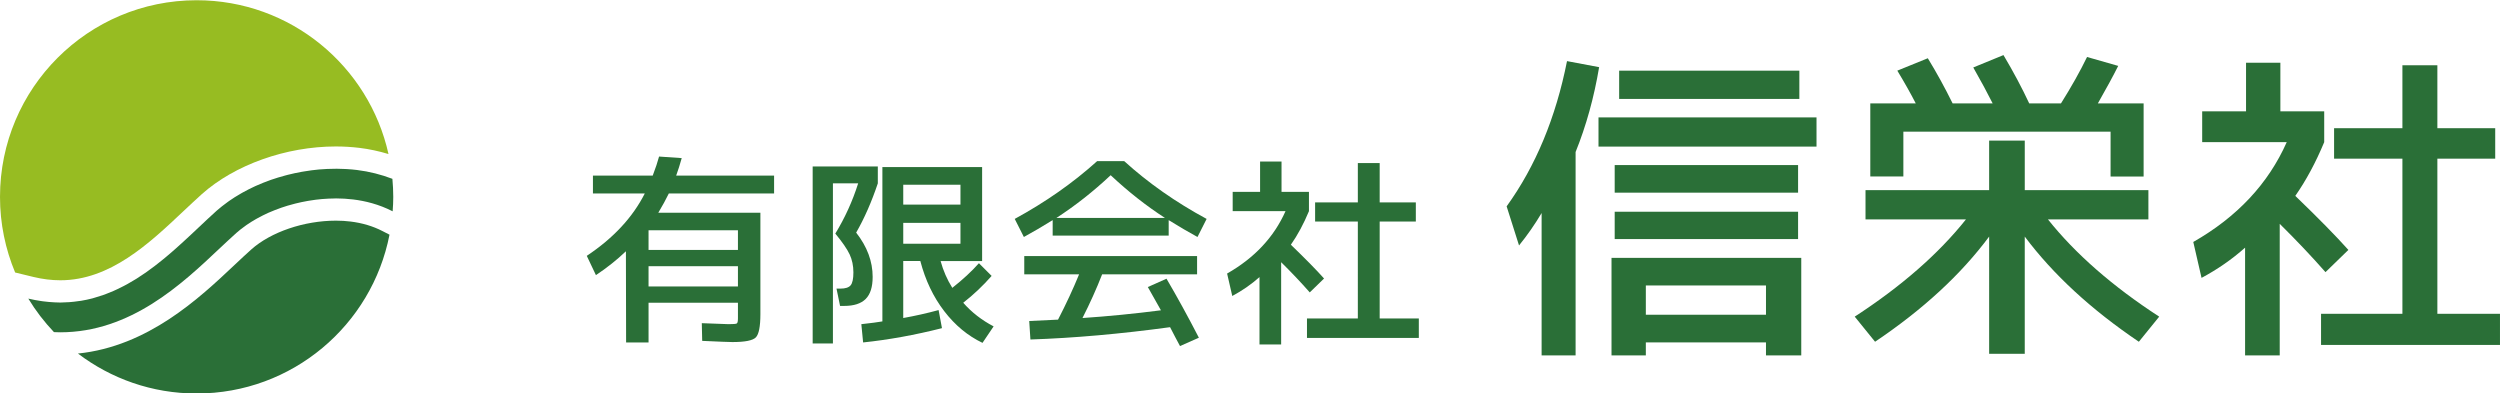 <?xml version="1.0" encoding="iso-8859-1"?>
<!-- Generator: Adobe Illustrator 16.0.3, SVG Export Plug-In . SVG Version: 6.00 Build 0)  -->
<!DOCTYPE svg PUBLIC "-//W3C//DTD SVG 1.1//EN" "http://www.w3.org/Graphics/SVG/1.1/DTD/svg11.dtd">
<svg version="1.1" xmlns="http://www.w3.org/2000/svg" xmlns:xlink="http://www.w3.org/1999/xlink" x="0px" y="0px" width="267px"
	 height="42px" viewBox="0 0 267 42" style="enable-background:new 0 0 267 42;" xml:space="preserve">
<g id="img">
	<g>
		<g>
			<path style="fill:#97BC22;" d="M6.444,29.933c5.313,0,9.464-3.907,13.122-7.356c0.622-0.584,1.327-1.249,1.986-1.841
				c3.522-3.141,9.005-5.094,14.313-5.094c0.862,0,1.719,0.052,2.544,0.153c1.038,0.127,2.069,0.35,3.083,0.657
				C39.403,7.055,31.026,0.026,20.999,0.026C9.4,0.026,0,9.429,0,21.027c0,2.865,0.58,5.589,1.617,8.076l1.967,0.478
				C4.552,29.814,5.515,29.933,6.444,29.933z"/>
			<path style="fill:#2A6F37;" d="M37.44,23.66c-0.502-0.063-1.026-0.094-1.562-0.094c-3.4,0-6.951,1.209-9.047,3.082
				c-0.539,0.478-1.104,1.014-1.706,1.577l-0.125,0.118c-3.717,3.503-9.193,8.649-16.676,9.415c3.521,2.675,7.91,4.268,12.673,4.268
				c10.217,0,18.718-7.296,20.602-16.963l-0.749-0.384C39.834,24.154,38.689,23.812,37.44,23.66z"/>
			<path style="fill:#2A6F37;" d="M6.431,35.49c7.518,0,12.988-5.152,16.938-8.878c0.654-0.613,1.279-1.201,1.879-1.738
				c0.291-0.26,0.607-0.504,0.938-0.74c0.051-0.037,0.102-0.075,0.155-0.112c0.319-0.221,0.654-0.43,1.003-0.628
				c0.069-0.039,0.139-0.076,0.205-0.112c0.359-0.196,0.726-0.383,1.107-0.554c0.051-0.021,0.101-0.041,0.152-0.063
				c0.379-0.164,0.767-0.317,1.164-0.455c0.037-0.014,0.073-0.029,0.111-0.04c0.41-0.143,0.83-0.266,1.255-0.375
				c0.076-0.021,0.152-0.043,0.228-0.061c0.419-0.103,0.839-0.195,1.265-0.268c0.076-0.014,0.151-0.025,0.228-0.038
				c0.438-0.072,0.88-0.132,1.322-0.169c0.026-0.002,0.051-0.004,0.077-0.005c0.432-0.036,0.864-0.055,1.294-0.058
				c0.042,0,0.083-0.006,0.125-0.006c0.025,0,0.054,0.002,0.081,0.002c0.203,0.001,0.408,0.011,0.609,0.018
				c0.095,0.006,0.189,0.007,0.282,0.012c0.296,0.018,0.589,0.044,0.88,0.081c1.244,0.152,2.734,0.506,4.206,1.264
				C41.975,22.056,42,21.544,42,21.027c0-0.65-0.035-1.293-0.092-1.929c-1.182-0.45-2.443-0.779-3.79-0.944
				c-0.351-0.043-0.704-0.074-1.063-0.096c-0.121-0.01-0.243-0.011-0.363-0.015c-0.238-0.01-0.478-0.02-0.718-0.021
				c-0.088,0-0.176,0.003-0.264,0.004c-0.517,0.003-1.035,0.023-1.555,0.068c-0.022,0.001-0.046,0.001-0.069,0.004
				c-0.53,0.047-1.059,0.118-1.583,0.207c-0.09,0.014-0.18,0.028-0.268,0.044c-0.507,0.089-1.008,0.198-1.503,0.323
				c-0.095,0.024-0.188,0.05-0.282,0.075c-0.504,0.135-1,0.282-1.486,0.452c-0.051,0.016-0.099,0.037-0.148,0.054
				c-0.472,0.168-0.931,0.353-1.38,0.552c-0.061,0.026-0.12,0.052-0.179,0.077c-0.456,0.208-0.897,0.434-1.327,0.672
				c-0.083,0.046-0.166,0.091-0.247,0.141c-0.42,0.24-0.825,0.496-1.211,0.766c-0.066,0.046-0.129,0.095-0.194,0.141
				c-0.397,0.29-0.784,0.587-1.142,0.905c-0.62,0.557-1.264,1.165-1.938,1.8c-0.257,0.243-0.518,0.486-0.781,0.734
				c-0.095,0.088-0.19,0.176-0.285,0.264c-0.182,0.169-0.367,0.338-0.554,0.512c-0.111,0.103-0.224,0.202-0.335,0.303
				c-0.175,0.161-0.354,0.317-0.531,0.478c-0.118,0.104-0.236,0.205-0.354,0.31c-0.182,0.156-0.367,0.313-0.552,0.47
				c-0.118,0.098-0.233,0.195-0.352,0.292c-0.208,0.171-0.418,0.337-0.63,0.503c-0.097,0.079-0.194,0.155-0.296,0.232
				c-0.31,0.238-0.624,0.47-0.945,0.694c-0.056,0.039-0.114,0.073-0.168,0.11c-0.266,0.187-0.539,0.367-0.811,0.54
				c-0.116,0.07-0.232,0.139-0.347,0.207c-0.223,0.135-0.447,0.266-0.672,0.393c-0.132,0.074-0.267,0.14-0.398,0.211
				c-0.222,0.115-0.443,0.226-0.667,0.33c-0.139,0.065-0.278,0.132-0.417,0.191c-0.235,0.104-0.474,0.196-0.714,0.289
				c-0.131,0.05-0.261,0.103-0.395,0.149c-0.29,0.101-0.583,0.188-0.878,0.273c-0.09,0.024-0.178,0.056-0.268,0.08
				c-0.388,0.101-0.786,0.185-1.188,0.252c-0.09,0.017-0.185,0.022-0.278,0.035c-0.311,0.048-0.627,0.084-0.951,0.109
				c-0.143,0.011-0.291,0.013-0.437,0.02c-0.185,0.006-0.363,0.023-0.548,0.023c-0.129,0-0.258-0.009-0.386-0.013
				c-0.076-0.002-0.15-0.003-0.224-0.007c-0.409-0.019-0.822-0.054-1.244-0.111c-0.074-0.009-0.149-0.022-0.225-0.032
				c-0.44-0.067-0.888-0.147-1.342-0.257c0.781,1.292,1.705,2.488,2.738,3.58C5.986,35.48,6.211,35.49,6.431,35.49z"/>
		</g>
	</g>
	<g>
		<path style="fill:#2A6F37;" d="M63.645,29.383l-0.977-2.058c2.843-1.895,4.908-4.116,6.194-6.661h-5.536v-1.91h6.385
			c0.311-0.818,0.538-1.499,0.678-2.035l2.419,0.168c-0.184,0.666-0.381,1.288-0.593,1.867h10.458v1.91H71.43
			c-0.311,0.638-0.686,1.324-1.125,2.058H81.21v10.819c0,1.329-0.164,2.161-0.487,2.492c-0.326,0.334-1.16,0.499-2.504,0.499
			c-0.326,0-1.4-0.043-3.225-0.127l-0.042-1.89c1.667,0.071,2.622,0.106,2.863,0.106c0.495,0,0.786-0.024,0.87-0.073
			c0.084-0.048,0.127-0.229,0.127-0.541v-1.675h-9.547v4.24h-2.397l-0.021-9.736C65.886,27.756,64.817,28.605,63.645,29.383z
			 M69.265,26.69h9.547V24.59h-9.547V26.69z M69.265,28.429v2.163h9.547v-2.163H69.265z"/>
		<path style="fill:#2A6F37;" d="M91.143,29.087c0-0.708-0.135-1.349-0.403-1.92c-0.269-0.573-0.778-1.313-1.528-2.218
			c1.033-1.696,1.847-3.486,2.44-5.366h-2.696v17.098h-2.163V17.78h6.958v1.803c-0.665,1.979-1.436,3.733-2.312,5.26
			c1.174,1.5,1.761,3.076,1.761,4.73c0,1.077-0.248,1.859-0.743,2.356c-0.496,0.495-1.259,0.743-2.292,0.743h-0.445l-0.381-1.848
			h0.423c0.523,0,0.885-0.116,1.083-0.349C91.043,30.242,91.143,29.781,91.143,29.087z M94.24,17.844h10.65v10.035h-4.435
			c0.283,1.03,0.701,1.986,1.252,2.864c1.131-0.894,2.078-1.771,2.843-2.633l1.356,1.357c-0.933,1.061-1.944,2.017-3.033,2.866
			c0.891,1.017,1.972,1.858,3.245,2.524l-1.187,1.76c-1.569-0.75-2.935-1.88-4.094-3.395c-1.161-1.512-2.009-3.295-2.546-5.345
			h-1.825v6.087c1.26-0.225,2.517-0.507,3.777-0.849l0.359,1.931c-2.899,0.736-5.706,1.243-8.421,1.526l-0.19-1.951
			c1.017-0.111,1.767-0.211,2.248-0.295V17.844z M96.467,21.853h6.11v-2.122h-6.11V21.853z M96.467,23.804v2.229h6.11v-2.229H96.467
			z"/>
		<path style="fill:#2A6F37;" d="M124.815,23.509v1.654h-12.39v-1.654c-1.117,0.692-2.142,1.292-3.075,1.802l-0.977-1.931
			c3.295-1.794,6.23-3.852,8.805-6.173h2.885c2.573,2.333,5.508,4.392,8.804,6.173l-0.975,1.931
			C126.958,24.801,125.932,24.201,124.815,23.509z M124.582,29.766c1.145,1.951,2.298,4.052,3.458,6.302l-2.016,0.891
			c-0.098-0.185-0.269-0.504-0.509-0.954c-0.241-0.454-0.425-0.806-0.551-1.062c-5.304,0.722-10.277,1.16-14.916,1.316l-0.127-1.975
			c1.372-0.056,2.398-0.106,3.077-0.147c0.877-1.698,1.625-3.311,2.249-4.838h-5.856v-1.951h18.457v1.951h-10.14
			c-0.608,1.556-1.308,3.112-2.1,4.667c2.729-0.184,5.522-0.459,8.38-0.826c-0.425-0.765-0.892-1.591-1.4-2.484L124.582,29.766z
			 M124.411,23.273c-2.007-1.301-3.938-2.82-5.792-4.56c-1.853,1.739-3.783,3.258-5.792,4.56H124.411z"/>
		<path style="fill:#2A6F37;" d="M136.868,20.494h2.928v2.058c-0.565,1.359-1.209,2.555-1.931,3.585
			c1.543,1.487,2.724,2.688,3.544,3.608l-1.526,1.484c-0.921-1.045-1.938-2.122-3.056-3.226v8.785h-2.313v-7.194
			c-0.877,0.778-1.847,1.452-2.908,2.018l-0.551-2.397c2.928-1.67,5.006-3.889,6.238-6.663h-5.643v-2.058h2.927V17.25h2.29V20.494z
			 M147.349,34.009h4.181v2.079h-11.945v-2.079h5.432V23.656h-4.563v-2.038h4.563v-4.201h2.333v4.201h3.861v2.038h-3.861V34.009z"/>
		<path style="fill:#2A6F37;" d="M168.274,16.235v21.724h-3.63V22.753c-0.727,1.222-1.528,2.374-2.411,3.461l-1.324-4.175
			c3.101-4.299,5.25-9.471,6.449-15.512l3.429,0.646C170.243,10.408,169.406,13.43,168.274,16.235z M170.72,15.659v-3.124h23.284
			v3.124H170.72z M175.775,36.566v1.393h-3.665V27.537h20.265v10.422h-3.768v-1.393H175.775z M172.449,20.58v-2.953h19.586v2.953
			H172.449z M172.449,25.535v-2.92h19.586v2.92H172.449z M172.926,10.566V7.544h19.245v3.022H172.926z M188.607,33.613V30.49
			h-12.832v3.123H188.607z"/>
		<path style="fill:#2A6F37;" d="M212.442,15.013h3.803v5.294h13.204v3.125h-10.727c2.941,3.688,6.902,7.149,11.881,10.386
			l-2.173,2.681c-5.091-3.438-9.153-7.184-12.186-11.232v12.522h-3.803V25.266c-3.009,4.049-7.071,7.795-12.185,11.232l-2.172-2.681
			c4.978-3.236,8.938-6.698,11.88-10.386h-10.727v-3.125h13.203V15.013z M225.41,14.063h-22.131v4.787h-3.531v-7.809h4.854
			c-0.521-1.018-1.177-2.183-1.969-3.496l3.258-1.324c0.929,1.518,1.811,3.124,2.648,4.82h4.276
			c-0.544-1.086-1.233-2.364-2.07-3.835l3.225-1.323c1.063,1.787,1.979,3.508,2.75,5.159h3.394c1.108-1.765,2.036-3.415,2.783-4.955
			l3.328,0.951c-0.544,1.086-1.269,2.42-2.173,4.004h4.887v7.809h-3.529V14.063z"/>
		<path style="fill:#2A6F37;" d="M243.543,11.89h4.683v3.292c-0.905,2.173-1.934,4.085-3.088,5.738
			c2.466,2.377,4.355,4.299,5.669,5.771l-2.444,2.374c-1.472-1.673-3.101-3.394-4.888-5.159v14.054h-3.7V26.45
			c-1.403,1.248-2.953,2.321-4.651,3.227l-0.882-3.835c4.685-2.67,8.011-6.223,9.98-10.66h-9.029V11.89h4.684V6.697h3.667V11.89z
			 M260.311,33.512h6.687v3.328h-19.11v-3.328h8.689V16.947h-7.297V13.69h7.297V6.968h3.734v6.722h6.178v3.257h-6.178V33.512z"/>
	</g>
</g>
<g id="file-name" style="display:none;">
	<g style="display:inline;">
		<rect style="opacity:0.8;fill:none;" width="267" height="42"/>
	</g>
</g>
</svg>
